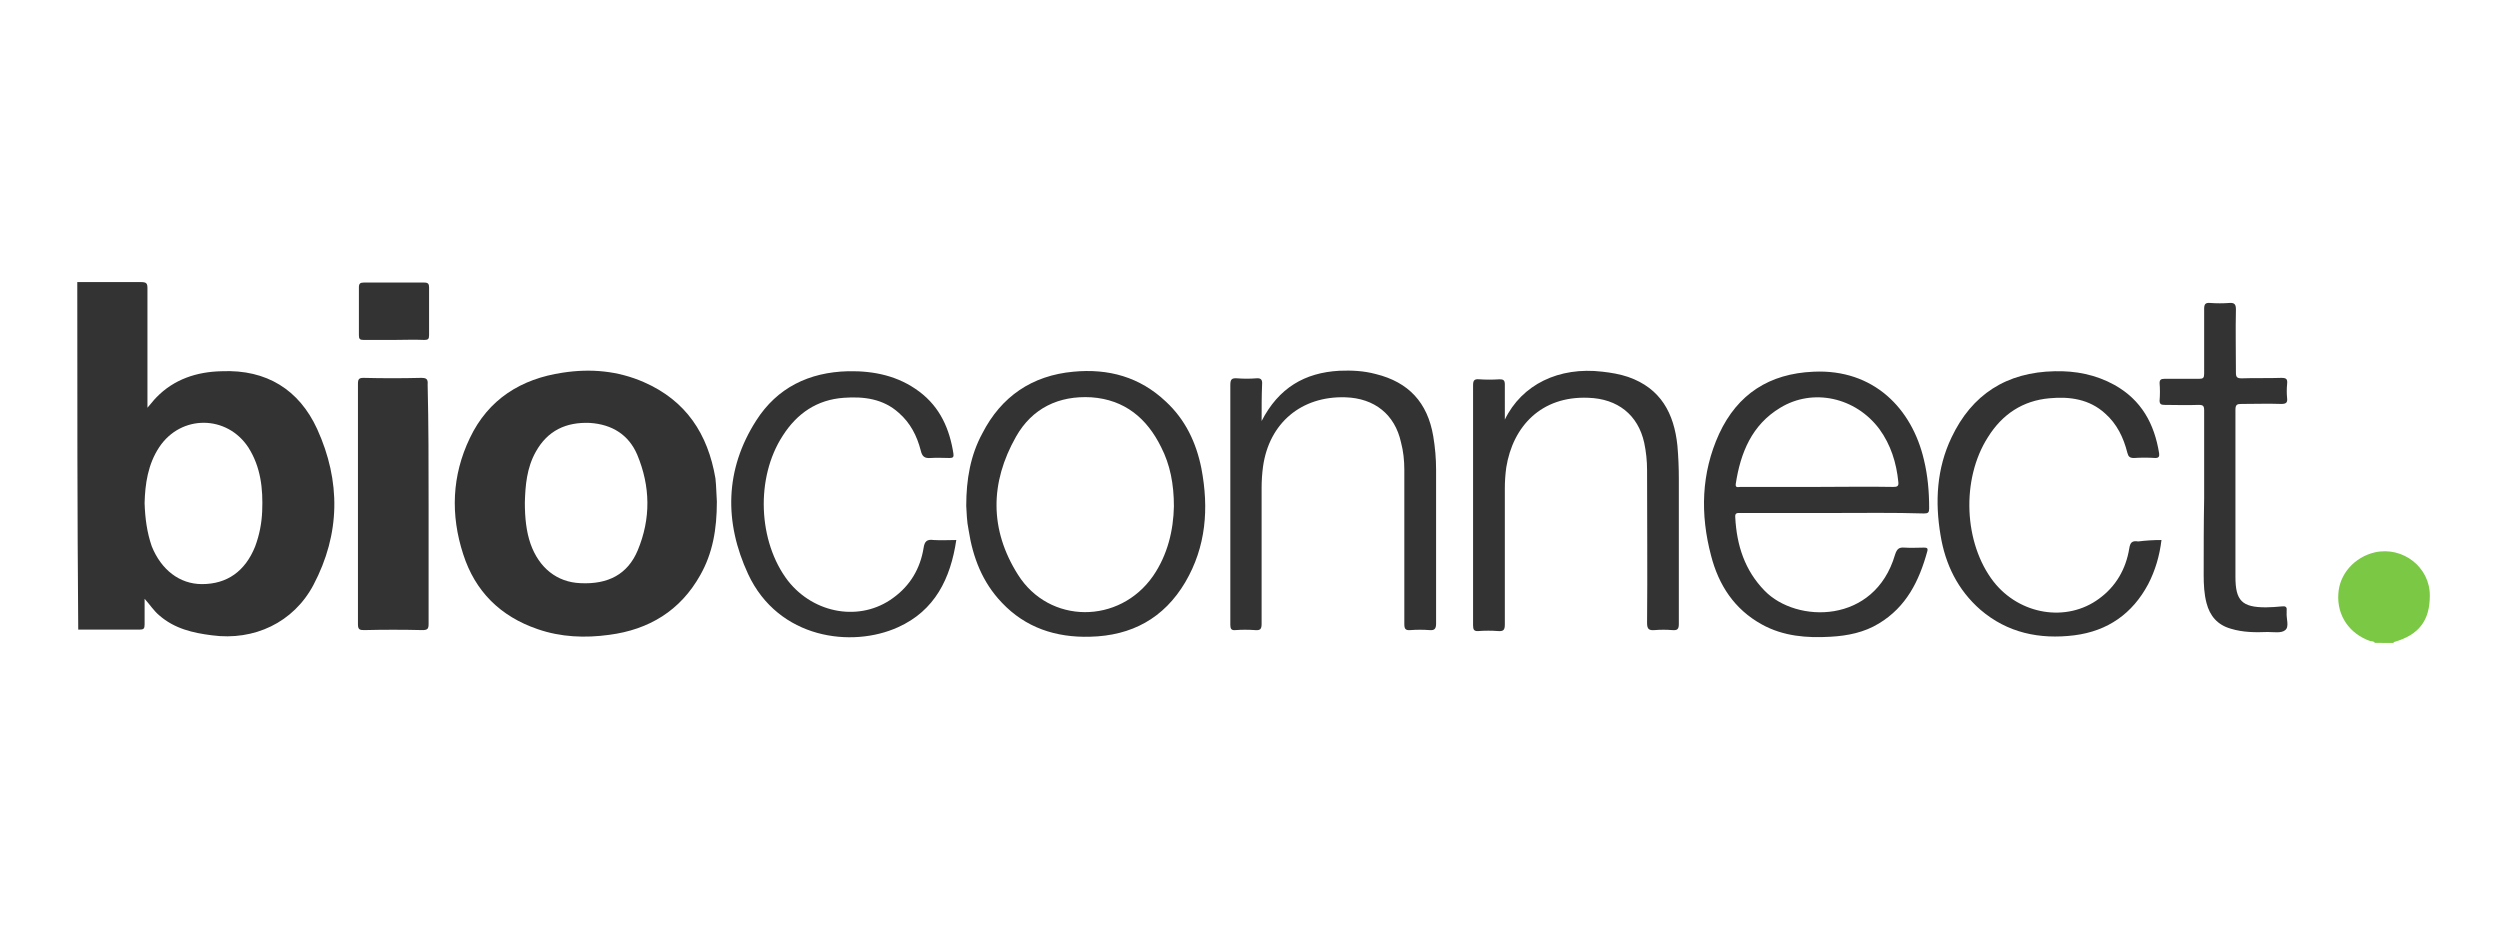 <?xml version="1.0" encoding="utf-8"?>
<!-- Generator: Adobe Illustrator 25.4.1, SVG Export Plug-In . SVG Version: 6.00 Build 0)  -->
<svg version="1.1" id="Layer_1" xmlns="http://www.w3.org/2000/svg" xmlns:xlink="http://www.w3.org/1999/xlink" x="0px" y="0px"
	 viewBox="0 0 527.3 195.1" style="enable-background:new 0 0 527.3 195.1;" xml:space="preserve">
<style type="text/css">
	.st0{fill:#218BCB;}
	.st1{fill:#313132;}
	.st2{fill:#50B536;}
	.st3{fill:#F7931E;}
	.st4{fill:#323E48;}
	.st5{fill:url(#SVGID_1_);}
	.st6{fill:url(#SVGID_00000055701919732954707020000009824115871846067360_);}
	.st7{fill:url(#SVGID_00000085930118813546082550000005687505285091892925_);}
	.st8{fill:#B40020;}
	.st9{fill:#485458;}
	.st10{fill:#007DC1;}
	.st11{fill:#7AC843;}
	.st12{fill:#333333;}
	.st13{fill:#00BEF2;}
	.st14{fill:#FFFFFF;stroke:#FFFFFF;stroke-width:0.25;stroke-linecap:round;stroke-linejoin:round;stroke-miterlimit:26.499;}
	.st15{enable-background:new    ;}
	.st16{fill-rule:evenodd;clip-rule:evenodd;fill:#EF3934;}
	.st17{fill-rule:evenodd;clip-rule:evenodd;fill:#282C36;}
	.st18{fill:#380040;}
	.st19{fill:#390141;}
	.st20{fill:#380140;}
	.st21{fill:#390241;}
	.st22{fill:#D71468;}
	.st23{fill:#3A0342;}
	.st24{fill:#FF6E41;}
	.st25{fill:#171246;}
	.st26{fill:#26DB8E;}
	.st27{fill:#492E6A;}
	.st28{fill:#232A30;}
	.st29{fill:#242B31;}
	.st30{fill:#422564;}
	.st31{fill:#FEFEFE;}
	.st32{fill:#8B799B;}
	.st33{fill:#D3CDD9;}
	.st34{fill:#392562;}
	.st35{fill-rule:evenodd;clip-rule:evenodd;fill:#00518E;}
	.st36{fill:#282A29;}
	.st37{fill:none;stroke:#EB0D8C;stroke-width:7.373;stroke-miterlimit:10;}
	.st38{fill:#1EA6CB;}
	.st39{fill:#00465F;}
	.st40{fill:url(#SVGID_00000024702926356348530070000005773489585768567198_);}
	.st41{fill:#00AB9F;}
	.st42{fill:#FDFEFE;}
	.st43{fill:#9BDED9;}
	.st44{fill:#5AC5CB;}
	.st45{fill:#00927D;}
	.st46{fill:#C80F2D;}
	.st47{clip-path:url(#SVGID_00000149369203044859134820000017305444624524247480_);fill:#2D91CB;}
	.st48{clip-path:url(#SVGID_00000045580626955348653390000002897658536402324148_);fill:#2D91CB;}
	.st49{clip-path:url(#SVGID_00000176736548886871602610000012569516252869024394_);fill:#2D91CB;}
	.st50{clip-path:url(#SVGID_00000180337101708550296760000005115462540723410818_);fill:#2D91CB;}
	.st51{clip-path:url(#SVGID_00000046337648123775226370000011905283040972320940_);fill:#2D91CB;}
	.st52{clip-path:url(#SVGID_00000114793502620295603240000006568109273322679740_);fill:#2D91CB;}
	.st53{clip-path:url(#SVGID_00000084511885403718474530000005688300159817741996_);fill:#2D91CB;}
	.st54{clip-path:url(#SVGID_00000030457200900669295560000012046079018535116954_);fill:#2D91CB;}
	.st55{fill:#3777BC;}
	.st56{fill:url(#SVGID_00000100351054453942447810000006177706359839885475_);}
	.st57{fill:url(#SVGID_00000015329701806249288680000012358462956841671860_);}
	.st58{opacity:0.8;}
	.st59{fill:#F58220;}
	.st60{fill:#F89848;}
	.st61{fill:#F2561E;}
	.st62{fill:#46505B;}
	.st63{fill:#69727D;}
	.st64{fill:#032373;}
	.st65{fill:#053FD1;}
	.st66{fill:#1AC9BA;}
	.st67{fill:#8D0909;}
	.st68{fill:#1E1E1E;}
	.st69{fill:#858585;}
	.st70{fill:#969696;}
	.st71{fill:#EC145B;}
	.st72{fill:#EDAD1F;}
	.st73{fill:#A9B438;}
	.st74{fill:#A5DBD8;}
	.st75{fill:#686C74;}
	.st76{fill:#FCFCFC;}
	.st77{fill:#F16F21;}
	.st78{fill:#F16F22;}
	.st79{fill:#343434;}
	.st80{fill-rule:evenodd;clip-rule:evenodd;fill:#172023;}
	.st81{fill-rule:evenodd;clip-rule:evenodd;fill:#04C28A;}
	.st82{fill:#04C28A;}
	.st83{fill:#FDFDFD;}
	.st84{fill:#65BA44;}
	.st85{fill:#65BB45;}
	.st86{fill:#0A3955;}
	.st87{fill:#4E4E4E;}
	.st88{fill:url(#SVGID_00000070811074138813389150000004746146510526240413_);}
	.st89{fill:#D9D9D9;}
	.st90{fill:#B1B1B1;}
	.st91{fill:url(#SVGID_00000018945378436623113880000016179706299415391387_);}
	.st92{fill:url(#SVGID_00000120528673313934650920000009957075605950685373_);}
	.st93{fill-rule:evenodd;clip-rule:evenodd;fill:#4D4E5A;}
	.st94{fill-rule:evenodd;clip-rule:evenodd;fill:#139BD7;}
	.st95{fill:#0E2555;}
	.st96{fill:#293E68;}
	.st97{fill:#4F5E83;}
	.st98{fill:#0D2555;}
	.st99{fill:#0E2556;}
	.st100{fill:#0E2656;}
	.st101{fill:#3A9BF0;}
	.st102{fill:#399BF0;}
	.st103{fill:#354871;}
	.st104{fill:#80BC00;}
	.st105{fill:#155085;}
	.st106{fill:#3B9DFF;}
	.st107{fill:#10275B;}
	.st108{fill-rule:evenodd;clip-rule:evenodd;fill:#FF9B00;}
	.st109{fill:#262637;}
	.st110{clip-path:url(#SVGID_00000160899852176859617350000011316786496451351988_);}
	.st111{clip-path:url(#SVGID_00000099639973698639120210000002824011722535524268_);}
	.st112{clip-path:url(#SVGID_00000002384674667094843050000000054682337365623425_);}
	.st113{fill:#0066FF;enable-background:new    ;}
	.st114{fill:#66FF02;enable-background:new    ;}
	.st115{fill:#FF9900;enable-background:new    ;}
	.st116{fill:#FE0000;enable-background:new    ;}
	.st117{fill:#005B9E;}
	.st118{fill:#EE145F;enable-background:new    ;}
	.st119{fill:#005B9E;enable-background:new    ;}
	.st120{fill:#83C94B;enable-background:new    ;}
	.st121{fill:#023A54;}
	.st122{fill:#04A7C0;}
	.st123{fill:#9DABAF;}
	.st124{fill:#4169AA;}
	.st125{fill:#304E7D;}
	.st126{fill:#484848;}
	.st127{fill:#0090CB;enable-background:new    ;}
	.st128{fill:#484848;enable-background:new    ;}
	.st129{fill:#1E5D79;}
	.st130{fill:none;}
	.st131{fill:#2B9FD6;enable-background:new    ;}
	.st132{fill:#89C538;enable-background:new    ;}
	.st133{fill:#1E5D79;enable-background:new    ;}
	.st134{fill:#244C64;enable-background:new    ;}
	.st135{fill:#38A1D1;}
	.st136{fill:#0095FF;enable-background:new    ;}
	.st137{fill:#0095FF;}
	.st138{fill:#FFFFFF;}
	.st139{fill:#F68F39;enable-background:new    ;}
	.st140{fill:#662770;enable-background:new    ;}
	.st141{fill:#FF6600;enable-background:new    ;}
	.st142{fill:#662770;}
	.st143{fill:#FF6600;}
</style>
<g id="QSxouy.tif">
	<g>
		<path class="st11" d="M500.9,135.6c-0.2-0.4-0.6-0.3-1-0.4c-4.3-1.5-7-5.3-6.7-9.9c0.2-4.2,3.4-7.8,7.7-8.8
			c5.9-1.3,11.6,3.1,11.6,9.1c0,5.3-2.3,8.3-7.5,9.8c-0.1,0-0.1,0.1-0.2,0.2C503.5,135.6,502.2,135.6,500.9,135.6z"/>
		<path class="st12" d="M266.1,88.8c3.6-7,9.1-10.2,16.4-10.6c2.6-0.1,5.1,0,7.7,0.7c6.9,1.7,10.9,6,12.1,13.1
			c0.4,2.4,0.6,4.7,0.6,7.1c0,10.8,0,21.6,0,32.4c0,1.1-0.3,1.5-1.4,1.4c-1.3-0.1-2.7-0.1-4,0c-1.1,0.1-1.3-0.3-1.3-1.3
			c0-10.8,0-21.7,0-32.5c0-2-0.2-3.9-0.7-5.8c-1.3-5.9-5.6-9.3-11.7-9.5c-9.3-0.3-16.1,5.4-17.4,14.6c-0.2,1.5-0.3,3-0.3,4.5
			c0,9.6,0,19.1,0,28.7c0,1.1-0.3,1.4-1.4,1.3c-1.4-0.1-2.8-0.1-4.1,0c-0.9,0.1-1.1-0.3-1.1-1.1c0-3.6,0-7.1,0-10.7
			c0-13.3,0-26.6,0-39.9c0-1.2,0.3-1.5,1.5-1.4c1.3,0.1,2.6,0.1,3.9,0c1-0.1,1.4,0.2,1.3,1.3C266.1,83.5,266.1,86,266.1,88.8z"/>
		<path class="st12" d="M317.4,88.5c3.6-7.4,11.4-11.2,20.6-10.1c1.8,0.2,3.6,0.5,5.4,1.1c6.9,2.4,9.7,7.7,10.4,14.5
			c0.2,2.3,0.3,4.6,0.3,7c0,10.2,0,20.4,0,30.6c0,1.1-0.3,1.4-1.4,1.3c-1.2-0.1-2.5-0.1-3.7,0s-1.6-0.2-1.6-1.5
			c0.1-10.7,0-21.5,0-32.2c0-2-0.2-3.9-0.6-5.8c-1.3-5.9-5.6-9.3-11.8-9.5c-9.9-0.4-15.9,6-17.3,14.7c-0.2,1.5-0.3,2.9-0.3,4.4
			c0,9.6,0,19.1,0,28.7c0,1.2-0.3,1.5-1.5,1.4c-1.3-0.1-2.7-0.1-4,0c-1,0.1-1.2-0.3-1.2-1.2c0-16.9,0-33.7,0-50.6
			c0-1,0.2-1.4,1.3-1.3c1.4,0.1,2.8,0.1,4.3,0c0.8,0,1.1,0.2,1.1,1.1C317.4,83.4,317.4,85.9,317.4,88.5z"/>
		<path class="st12" d="M201.7,113.9c-1.2,8.1-4.5,14.9-12.3,18.4c-9.7,4.4-25.2,2.5-31.6-11.2c-5.1-11-4.9-22.1,1.7-32.4
			c4.4-6.9,11.1-10.2,19.4-10.4c5.5-0.1,10.6,1,15,4.3s6.4,7.9,7.2,13.1c0.1,0.7-0.1,0.9-0.8,0.9c-1.3,0-2.7-0.1-4,0
			s-1.8-0.3-2.1-1.6c-0.8-3.1-2.2-5.8-4.6-7.9c-3.3-3-7.4-3.5-11.6-3.2c-5.7,0.4-9.9,3.3-12.9,8c-5.8,8.9-5.2,22.4,1.1,30.6
			c5.5,7,15.3,8.7,22.2,3.6c3.6-2.6,5.7-6.2,6.4-10.5c0.2-1.4,0.7-1.9,2.1-1.7C198.5,114,200.1,113.9,201.7,113.9z"/>
		<path class="st12" d="M455.9,113.9c-0.4,3.3-1.3,6.4-2.8,9.3c-3.3,6.2-8.5,9.9-15.6,10.8c-7.3,0.9-14.1-0.5-19.8-5.4
			c-4.8-4.2-7.4-9.6-8.4-15.7c-1.2-7.1-0.8-14.1,2.3-20.6c4.3-9.1,11.6-13.8,21.8-14c4.4-0.1,8.6,0.7,12.6,2.9
			c5.7,3.2,8.4,8.2,9.4,14.4c0.1,0.7-0.1,1-0.8,1c-1.5-0.1-3-0.1-4.5,0c-0.9,0-1.2-0.3-1.4-1.1c-0.8-3.2-2.2-6.1-4.7-8.3
			c-3.3-3-7.4-3.6-11.7-3.2c-5.7,0.5-10,3.4-13,8.2c-5.7,8.9-5.1,22.4,1.2,30.5c5.5,7,15.4,8.6,22.2,3.6c3.6-2.6,5.7-6.3,6.4-10.6
			c0.2-1.3,0.6-1.7,1.9-1.5C452.6,114,454.2,113.9,455.9,113.9z"/>
		<path class="st12" d="M90.4,106.4c0,8.4,0,16.8,0,25.2c0,1-0.2,1.3-1.3,1.3c-4.1-0.1-8.2-0.1-12.3,0c-0.9,0-1.3-0.1-1.3-1.2
			c0-16.9,0-33.8,0-50.8c0-1,0.3-1.2,1.2-1.2c4,0.1,8.1,0.1,12.1,0c1.1,0,1.5,0.2,1.4,1.4C90.4,89.5,90.4,97.9,90.4,106.4z"/>
		<path class="st12" d="M464.9,105.1c0-6.2,0-12.3,0-18.5c0-1-0.2-1.2-1.2-1.2c-2.4,0.1-4.8,0-7.2,0c-0.7,0-1-0.2-1-0.9
			c0.1-1.2,0.1-2.5,0-3.7c0-0.7,0.3-0.9,1-0.9c2.4,0,4.9,0,7.3,0c0.9,0,1.1-0.2,1.1-1.1c0-4.5,0-9.1,0-13.6c0-1,0.2-1.4,1.3-1.3
			c1.3,0.1,2.7,0.1,4,0c1.2-0.1,1.4,0.4,1.4,1.4c-0.1,4.4,0,8.9,0,13.3c0,0.9,0.2,1.2,1.2,1.2c2.8-0.1,5.6,0,8.4-0.1
			c1.1,0,1.3,0.3,1.2,1.3c-0.1,1-0.1,2,0,3c0.1,0.9-0.2,1.2-1.2,1.2c-2.8-0.1-5.6,0-8.4,0c-0.9,0-1.3,0.1-1.3,1.2
			c0,11.8,0,23.5,0,35.3c0,5,1.4,6.4,6.4,6.4c1.1,0,2.3-0.1,3.4-0.2c0.7-0.1,1.1,0.1,1,0.8c0,0.2,0,0.4,0,0.5
			c-0.1,1.3,0.6,3-0.3,3.7c-0.8,0.7-2.4,0.4-3.7,0.4c-2.6,0.1-5.2,0.1-7.8-0.7c-2.8-0.8-4.4-2.7-5.1-5.4c-0.5-1.9-0.6-3.9-0.6-5.9
			C464.8,116,464.8,110.5,464.9,105.1C464.8,105.1,464.8,105.1,464.9,105.1z"/>
		<path class="st12" d="M83,71.7c-2.1,0-4.2,0-6.3,0c-0.8,0-1-0.2-1-1c0-3.4,0-6.8,0-10.1c0-0.8,0.3-1,1-1c4.3,0,8.5,0,12.8,0
			c0.8,0,1,0.3,1,1c0,3.4,0,6.8,0,10.1c0,0.8-0.2,1-1,1C87.3,71.6,85.2,71.7,83,71.7z"/>
		<g>
			<path class="st12" d="M46.8,78.3C41.5,78.4,36.7,80,33,83.8c-0.6,0.6-1.1,1.3-1.9,2.2c0-0.7,0-1.2,0-1.6c0-7.9,0-15.7,0-23.6
				c0-1-0.2-1.3-1.3-1.3c-4.5,0-9,0-13.5,0c0,24.4,0,48.8,0.2,73.3c4.3,0,8.6,0,12.9,0c0.9,0,1.1-0.2,1.1-1.1c0-1.8,0-3.6,0-5.4
				c1.1,1.2,1.9,2.5,3.1,3.5c3.2,2.8,7.1,3.7,11.1,4.2c8.9,1.2,17.2-2.7,21.4-10.6c5.7-10.8,5.8-21.9,0.8-32.9
				C63.1,82.2,56.2,77.9,46.8,78.3z M55.3,107.8c-0.1,2.6-0.6,5.1-1.5,7.5c-2.1,5.2-5.9,7.9-11.2,7.9c-4.7,0-8.6-3-10.6-8
				c-1-2.9-1.4-5.9-1.5-9.1c0.1-4,0.7-8.2,3.1-11.8c4.6-6.9,14.3-6.8,18.8,0.1C55,98.5,55.5,103.1,55.3,107.8z"/>
			<path class="st12" d="M135.8,80.6c-5.5-2.4-11.2-2.9-17.1-2c-8.8,1.3-15.7,5.6-19.6,13.8c-3.8,7.9-4.1,16.2-1.4,24.5
				c2.5,7.8,7.8,13.1,15.7,15.8c4.9,1.7,10,1.9,15.1,1.2c8.4-1.1,15-5.1,19.2-12.6c2.6-4.6,3.5-9.6,3.5-15.5
				c-0.1-1.2-0.1-3.1-0.3-4.9C149.3,91.5,144.7,84.5,135.8,80.6z M134.5,116.1c-2.1,5-6.2,7.2-12.1,6.9c-4.9-0.2-8.7-3.2-10.5-8.3
				c-0.9-2.6-1.2-5.5-1.2-8.7c0.1-3.6,0.4-7.3,2.3-10.7c2.5-4.5,6.4-6.3,11.4-6.1c4.7,0.3,8.2,2.5,10,6.7
				C137.2,102.6,137.3,109.4,134.5,116.1z"/>
			<path class="st12" d="M367.1,108.2c6.4,0,12.9,0,19.3,0c6.5,0,13-0.1,19.4,0.1c0.9,0,1.1-0.2,1.1-1.1c0-3.5-0.3-6.9-1.1-10.2
				c-2.5-10.8-10.6-19.2-23.3-18.6c-9.3,0.4-16,4.7-19.9,13.1c-3.8,8.3-4,17-1.7,25.7c1.6,6.2,4.9,11.3,10.7,14.5
				c4.5,2.5,9.5,2.9,14.5,2.6c3.6-0.2,7.1-0.9,10.2-2.8c5.8-3.5,8.5-9,10.2-15.2c0.2-0.7-0.1-0.8-0.7-0.8c-1.3,0-2.7,0.1-4.1,0
				c-1.2-0.1-1.6,0.3-2,1.5c-4.3,14.7-20.8,14.5-27.5,7.6c-4.2-4.3-5.9-9.6-6.2-15.5C365.9,108.1,366.5,108.2,367.1,108.2z
				 M366.1,102.1c1-6.6,3.4-12.5,9.4-16.1c6.9-4.2,15.9-2.2,20.9,4.5c2.4,3.3,3.6,7.1,4,11.2c0.1,0.9-0.3,1-1.1,1
				c-5.4-0.1-10.8,0-16.1,0c-5.4,0-10.7,0-16.1,0C366.7,102.7,366,103,366.1,102.1z"/>
			<path class="st12" d="M245.9,84.7c-5.5-5.2-12.1-7-19.5-6.3c-8.7,0.8-15.2,5.2-19.2,13c-2.5,4.6-3.4,9.7-3.4,15.3
				c0.1,1.4,0.1,3.2,0.5,5.1c0.9,5.8,2.9,11,7,15.3c5,5.3,11.4,7.4,18.6,7.2c8.8-0.2,15.6-3.9,20.1-11.5c4.4-7.5,5-15.6,3.4-24
				C252.3,93.3,250,88.5,245.9,84.7z M243.2,121.5c-7.1,10.2-21.9,10.2-28.5-0.3c-6-9.5-5.9-19.4-0.4-29.1c3.4-6,9-8.7,15.9-8.3
				c7,0.5,11.7,4.4,14.7,10.5c1.9,3.7,2.7,7.8,2.7,12.5C247.5,111.8,246.3,117,243.2,121.5z"/>
		</g>
	</g>
</g>
</svg>
